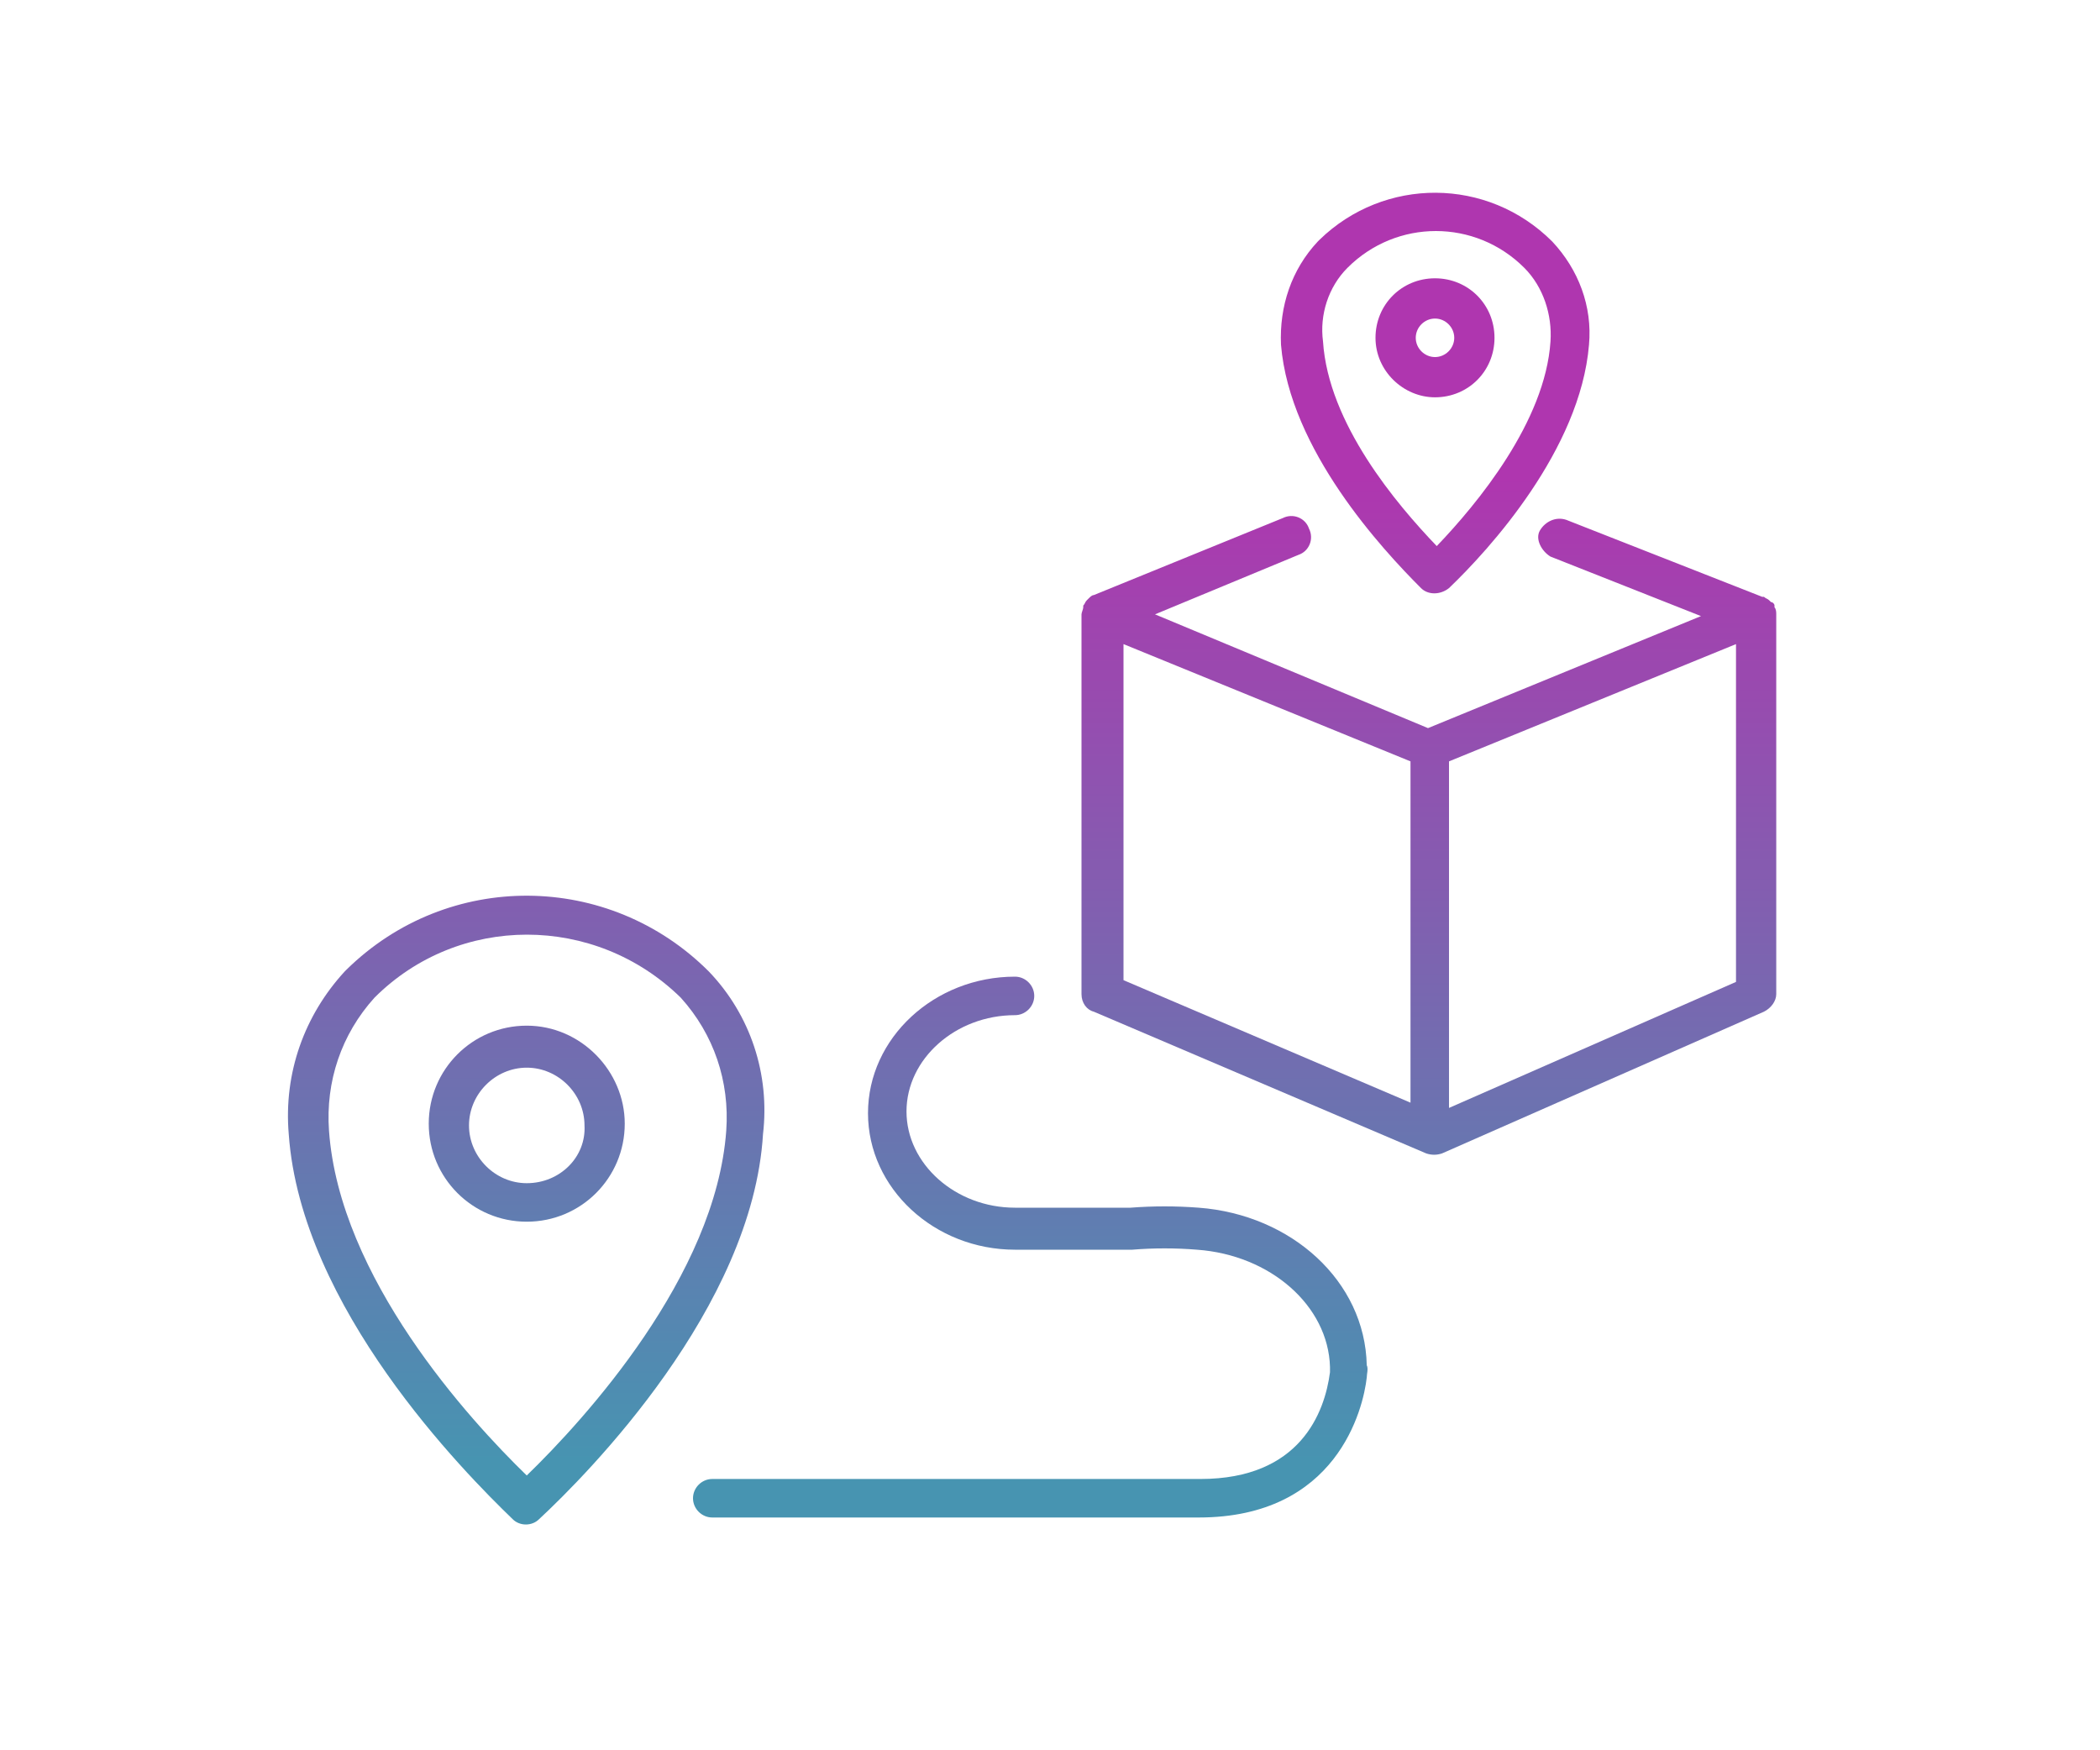 <?xml version="1.0" encoding="utf-8"?>
<!-- Generator: Adobe Illustrator 24.1.0, SVG Export Plug-In . SVG Version: 6.00 Build 0)  -->
<svg version="1.1" id="圖層_1" xmlns="http://www.w3.org/2000/svg" xmlns:xlink="http://www.w3.org/1999/xlink" x="0px" y="0px"
	 viewBox="0 0 120 100" style="enable-background:new 0 0 120 100;" xml:space="preserve">
<style type="text/css">
	.st0{fill:none;stroke:#000000;stroke-width:2;stroke-linecap:round;stroke-linejoin:round;stroke-miterlimit:10;}
	
		.st1{fill-rule:evenodd;clip-rule:evenodd;fill:none;stroke:#334D5E;stroke-width:1.92;stroke-linecap:round;stroke-linejoin:round;stroke-miterlimit:22.926;}
	.st2{fill:#334D5E;}
	.st3{fill:none;stroke:#334D5E;stroke-width:1.92;stroke-linecap:round;stroke-linejoin:round;stroke-miterlimit:22.926;}
	.st4{fill:none;stroke:#334D5E;stroke-width:1.92;stroke-miterlimit:22.926;}
	.st5{fill:#464747;}
	.st6{fill:none;stroke:#505050;stroke-width:2;stroke-miterlimit:10;}
	.st7{fill:none;stroke:#484751;stroke-width:2.632;stroke-linecap:square;stroke-miterlimit:10;}
	
		.st8{fill-rule:evenodd;clip-rule:evenodd;fill:none;stroke:#000000;stroke-width:2;stroke-linecap:round;stroke-linejoin:round;stroke-miterlimit:10;}
	.st9{fill:url(#SVGID_1_);}
	.st10{fill:url(#SVGID_2_);}
	.st11{fill:url(#SVGID_3_);}
	.st12{fill:url(#SVGID_4_);}
	.st13{fill:url(#SVGID_5_);}
	.st14{fill:url(#SVGID_6_);}
	.st15{fill:url(#SVGID_7_);}
	.st16{fill:url(#SVGID_8_);}
	.st17{fill:url(#SVGID_9_);}
	.st18{fill:url(#SVGID_10_);}
	.st19{fill:url(#SVGID_11_);}
	.st20{fill:url(#SVGID_12_);}
	.st21{fill:url(#SVGID_13_);}
	.st22{fill:url(#SVGID_14_);}
	.st23{fill:url(#SVGID_15_);}
	.st24{fill:url(#SVGID_16_);}
	.st25{fill:url(#SVGID_17_);}
	.st26{fill:url(#SVGID_18_);}
	.st27{fill:url(#SVGID_19_);}
	.st28{fill:url(#SVGID_20_);}
	.st29{fill:url(#SVGID_21_);}
	.st30{fill:url(#SVGID_22_);}
	.st31{fill:url(#SVGID_23_);}
	.st32{fill:url(#SVGID_24_);}
	.st33{fill:url(#SVGID_25_);}
	.st34{fill:url(#SVGID_26_);}
	.st35{fill:url(#SVGID_27_);}
	.st36{fill:url(#SVGID_28_);}
	.st37{fill:url(#SVGID_29_);}
	.st38{fill:url(#SVGID_30_);}
	.st39{fill:url(#SVGID_31_);}
	.st40{fill:url(#SVGID_32_);}
	.st41{fill:url(#SVGID_33_);}
	.st42{fill:url(#SVGID_34_);}
	.st43{fill:url(#SVGID_35_);}
	.st44{fill:url(#SVGID_36_);}
	.st45{fill:url(#SVGID_37_);}
	.st46{fill:url(#SVGID_38_);}
	.st47{fill:url(#SVGID_39_);}
	.st48{fill:url(#SVGID_40_);}
</style>
<g>
	<linearGradient id="SVGID_1_" gradientUnits="userSpaceOnUse" x1="30.141" y1="27.23" x2="30.141" y2="83.498">
		<stop  offset="0" style="stop-color:#AF36AF"/>
		<stop  offset="1" style="stop-color:#4794B1"/>
	</linearGradient>
	<path class="st9" d="M40.5,55.5c-5.7-5.7-14.9-5.8-20.7-0.1c0,0-0.1,0.1-0.1,0.1c-2.3,2.5-3.5,5.8-3.2,9.3c0.7,9.9,10,19.3,12.8,22
		c0.4,0.4,1.1,0.4,1.5,0c2.8-2.6,12.2-12.1,12.8-22C44,61.4,42.9,58,40.5,55.5z M41.5,64.6L41.5,64.6c-0.6,8.3-8.1,16.5-11.4,19.7
		C26.8,81.1,19.4,73,18.8,64.6c-0.2-2.8,0.7-5.5,2.6-7.6c4.8-4.8,12.6-4.8,17.5,0c0,0,0,0,0,0C40.8,59.1,41.7,61.8,41.5,64.6z"/>
	<linearGradient id="SVGID_2_" gradientUnits="userSpaceOnUse" x1="30.141" y1="27.23" x2="30.141" y2="83.498">
		<stop  offset="0" style="stop-color:#AF36AF"/>
		<stop  offset="1" style="stop-color:#4794B1"/>
	</linearGradient>
	<path class="st10" d="M30.1,58.6c-3.1,0-5.6,2.5-5.6,5.6s2.5,5.6,5.6,5.6c3.1,0,5.6-2.5,5.6-5.6v0C35.7,61.2,33.2,58.6,30.1,58.6z
		 M30.1,67.6c-1.8,0-3.3-1.5-3.3-3.3s1.5-3.3,3.3-3.3c1.8,0,3.3,1.5,3.3,3.3C33.5,66.1,32,67.6,30.1,67.6z"/>
	<linearGradient id="SVGID_3_" gradientUnits="userSpaceOnUse" x1="58.851" y1="27.23" x2="58.851" y2="83.498">
		<stop  offset="0" style="stop-color:#AF36AF"/>
		<stop  offset="1" style="stop-color:#4794B1"/>
	</linearGradient>
	<path class="st11" d="M68.5,69c-1.3-0.1-2.6-0.1-3.9,0h-6.6c-3.4,0-6.2-2.5-6.2-5.5s2.8-5.5,6.2-5.5c0.6,0,1.1-0.5,1.1-1.1
		c0-0.6-0.5-1.1-1.1-1.1c-4.6,0-8.4,3.5-8.4,7.8s3.8,7.8,8.4,7.8l6.7,0c1.2-0.1,2.5-0.1,3.7,0c4.2,0.3,7.5,3.2,7.6,6.7
		c0,0.1,0,0.2,0,0.3c-0.3,2.3-1.7,6.1-7.4,6.1H40.7c-0.6,0-1.1,0.5-1.1,1.1c0,0.6,0.5,1.1,1.1,1.1h27.8c7.9,0,9.4-6.2,9.6-8
		c0-0.2,0.1-0.5,0-0.7C78,73.2,73.8,69.4,68.5,69z"/>
	<linearGradient id="SVGID_4_" gradientUnits="userSpaceOnUse" x1="82.021" y1="27.23" x2="82.021" y2="83.498">
		<stop  offset="0" style="stop-color:#AF36AF"/>
		<stop  offset="1" style="stop-color:#4794B1"/>
	</linearGradient>
	<path class="st12" d="M81.2,33.6c0.4,0.4,1.1,0.4,1.6,0c2.3-2.2,7.5-7.9,8-13.9c0.2-2.2-0.6-4.3-2.1-5.9c-3.7-3.7-9.6-3.7-13.3-0.1
		c0,0,0,0-0.1,0.1h0c-1.5,1.6-2.2,3.7-2.1,5.9C73.7,25.7,79,31.4,81.2,33.6z M77,15.3c2.8-2.8,7.3-2.8,10.1,0
		c1.1,1.1,1.6,2.7,1.5,4.2h0c-0.3,4.6-4.2,9.3-6.5,11.7c-2.3-2.4-6.2-7-6.5-11.7C75.4,18,75.9,16.4,77,15.3z"/>
	<linearGradient id="SVGID_5_" gradientUnits="userSpaceOnUse" x1="82.025" y1="27.23" x2="82.025" y2="83.498">
		<stop  offset="0" style="stop-color:#AF36AF"/>
		<stop  offset="1" style="stop-color:#4794B1"/>
	</linearGradient>
	<path class="st13" d="M82,22.7c1.9,0,3.4-1.5,3.4-3.4c0-1.9-1.5-3.4-3.4-3.4c-1.9,0-3.4,1.5-3.4,3.4C78.6,21.2,80.2,22.7,82,22.7z
		 M82,18.2c0.6,0,1.1,0.5,1.1,1.1c0,0.6-0.5,1.1-1.1,1.1s-1.1-0.5-1.1-1.1C80.9,18.7,81.4,18.2,82,18.2z"/>
	<linearGradient id="SVGID_6_" gradientUnits="userSpaceOnUse" x1="81.713" y1="27.23" x2="81.713" y2="83.498">
		<stop  offset="0" style="stop-color:#AF36AF"/>
		<stop  offset="1" style="stop-color:#4794B1"/>
	</linearGradient>
	<path class="st14" d="M101.5,35.1c0-0.1,0-0.3-0.1-0.4c0,0,0,0,0,0s0,0,0-0.1c0-0.1-0.1-0.2-0.2-0.2c0,0-0.1-0.1-0.1-0.1
		c-0.1-0.1-0.2-0.1-0.3-0.2c0,0,0,0-0.1,0h0l-11.2-4.4c-0.6-0.2-1.2,0.1-1.5,0.6s0.1,1.2,0.6,1.5l8.6,3.4l-15.6,6.4L66,35.1l8.2-3.4
		c0.6-0.2,0.9-0.9,0.6-1.5c-0.2-0.6-0.9-0.9-1.5-0.6c0,0,0,0,0,0l-10.8,4.4c0,0,0,0,0,0c-0.1,0-0.2,0.1-0.3,0.2c0,0-0.1,0.1-0.1,0.1
		c-0.1,0.1-0.1,0.2-0.2,0.3c0,0,0,0,0,0.1c0,0,0,0,0,0c0,0.1-0.1,0.3-0.1,0.4v0v21.7c0,0.5,0.3,0.9,0.7,1l19,8.1
		c0.3,0.1,0.6,0.1,0.9,0l18.4-8.1c0.4-0.2,0.7-0.6,0.7-1L101.5,35.1L101.5,35.1L101.5,35.1z M80.6,63l-16.4-7V36.8l16.4,6.7V63z
		 M99.2,56.1l-16.4,7.2V43.5l16.4-6.7V56.1z"/>
</g>
</svg>
